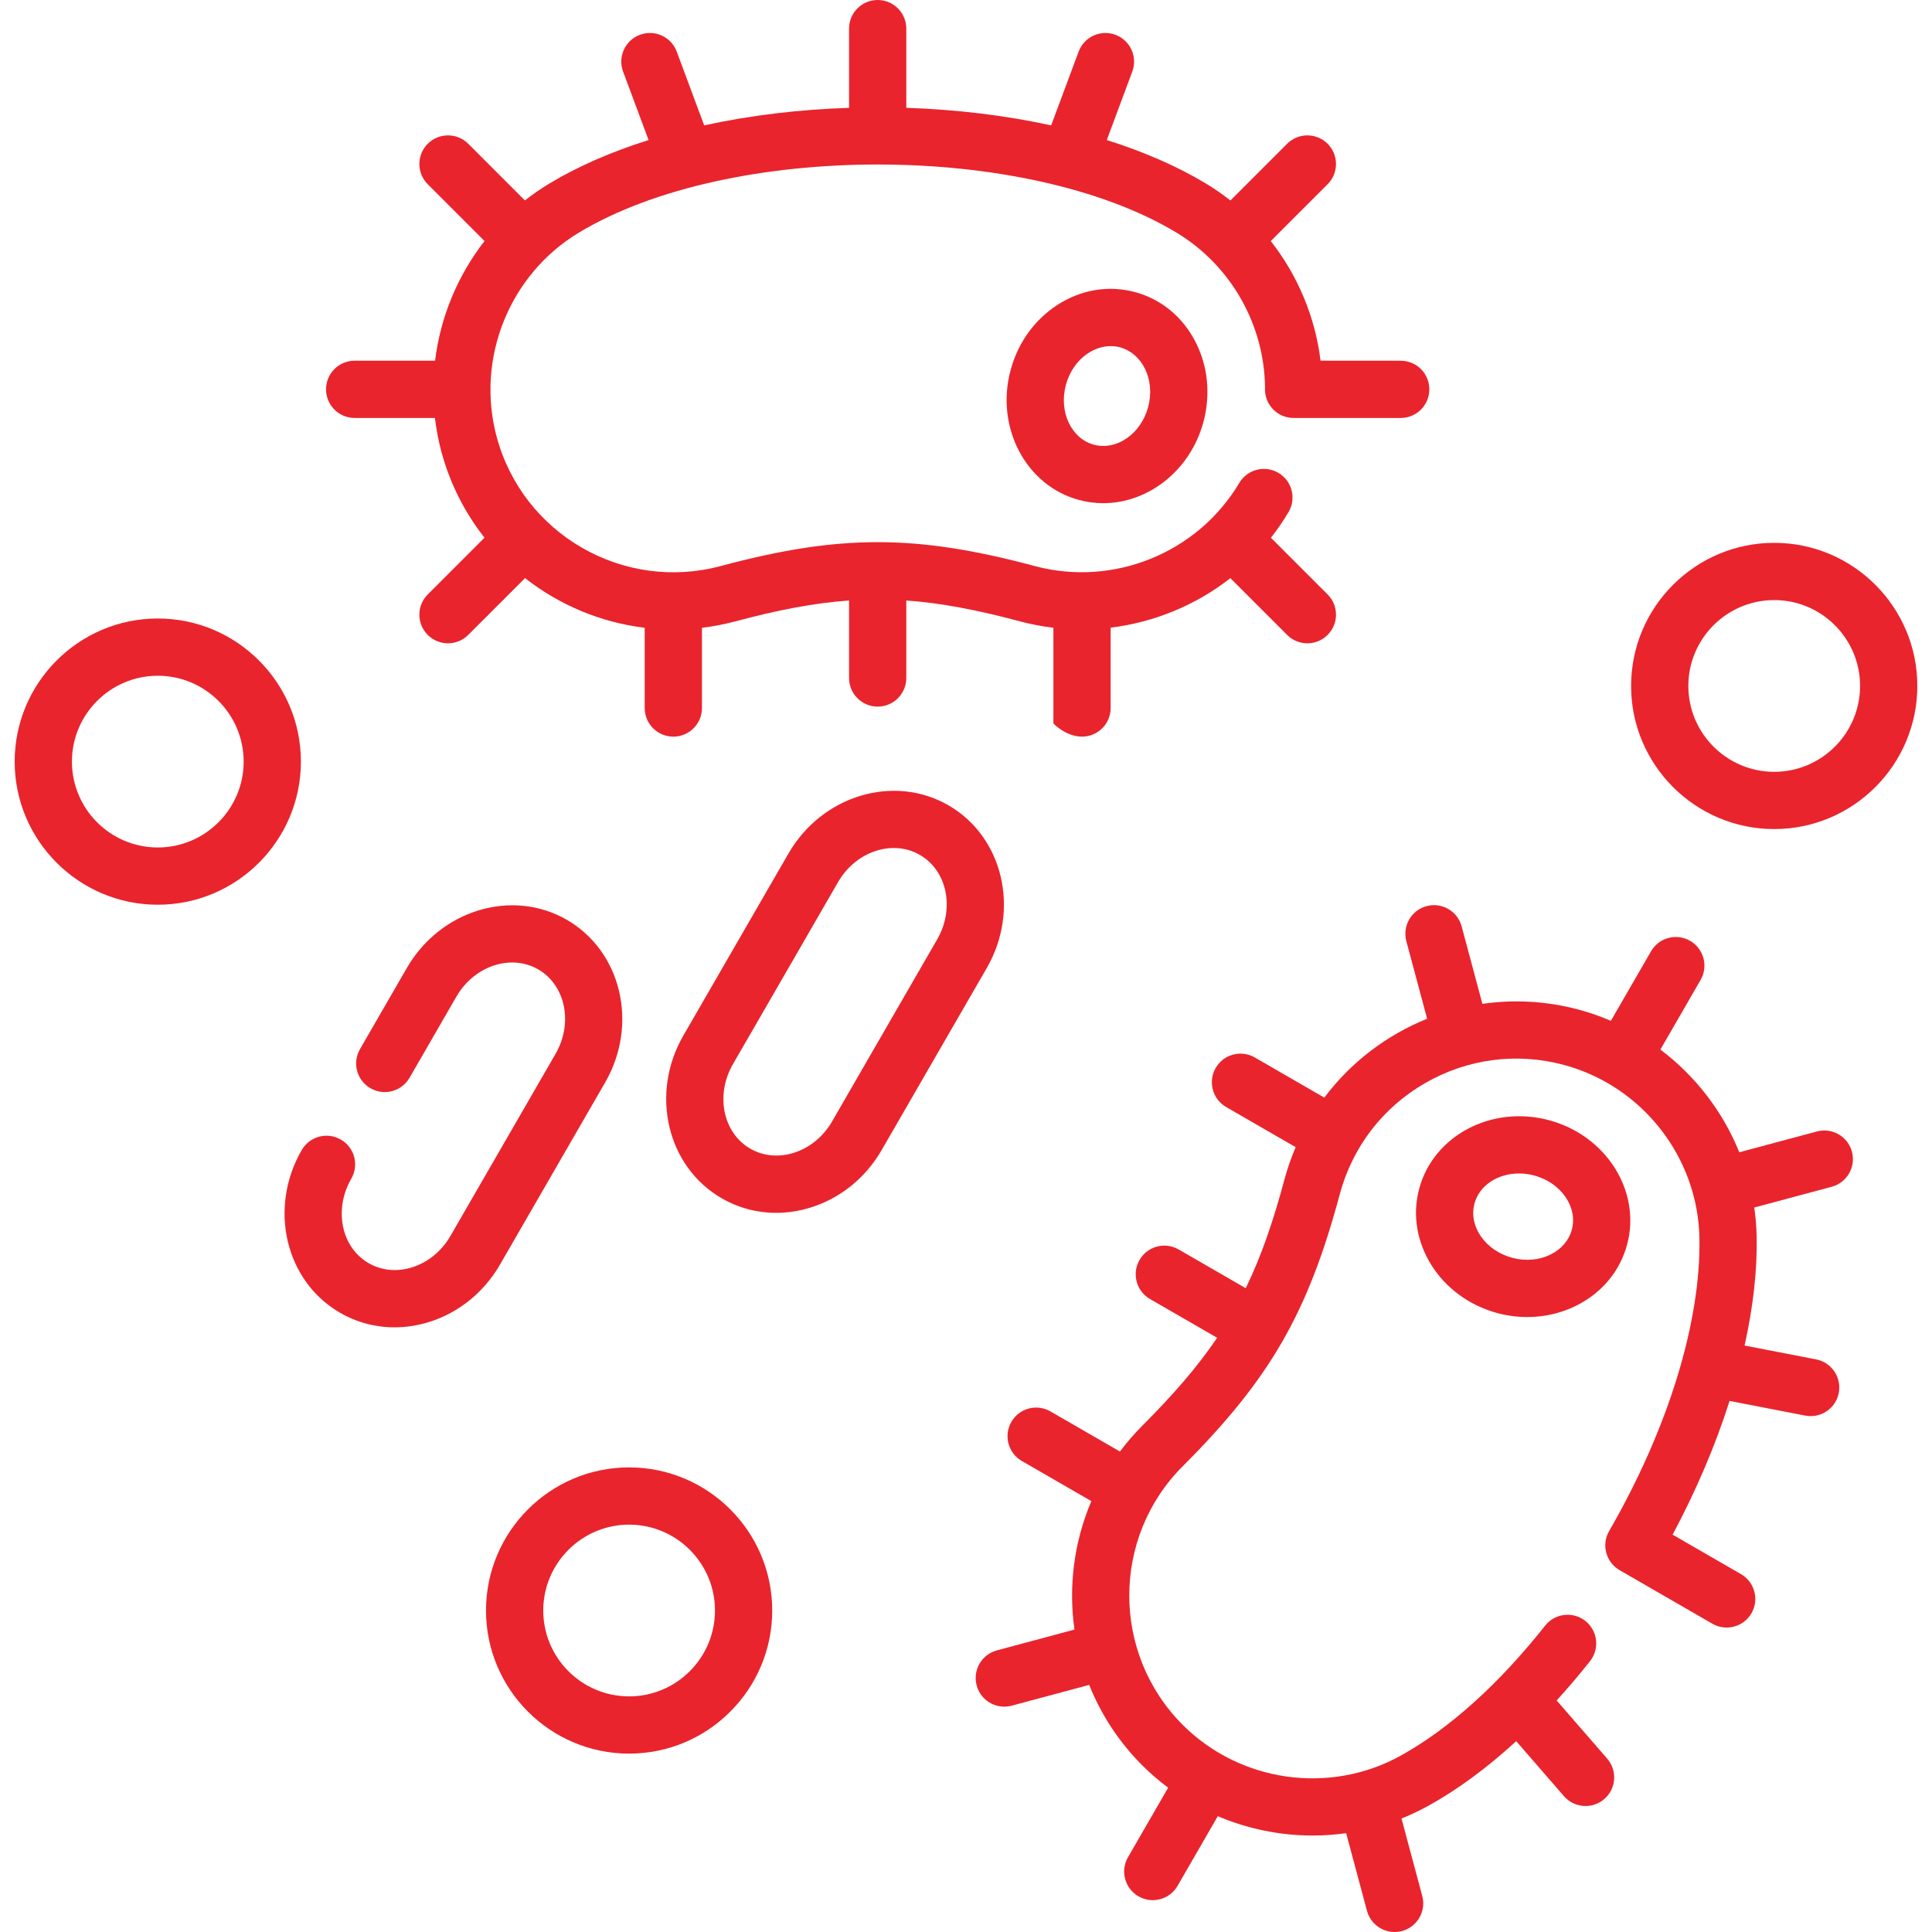 <svg xmlns="http://www.w3.org/2000/svg" width="512" height="512" viewBox="0 0 512 512" fill="none"><g clip-path="url(#clip0_322_743)"><path d="M410.5 296.864C395.302 292.789 379.873 300.944 376.096 315.036C372.32 329.128 381.61 343.904 396.804 347.975C399.442 348.682 402.119 349.032 404.766 349.032C409.364 349.032 413.877 347.976 417.949 345.899C424.631 342.491 429.34 336.774 431.207 329.801C434.981 315.712 425.693 300.935 410.5 296.864ZM416.555 325.876C415.814 328.643 413.861 330.954 411.056 332.386C407.988 333.951 404.321 334.286 400.731 333.323C393.617 331.417 389.14 324.974 390.75 318.964C392.054 314.098 396.953 310.983 402.545 310.983C403.862 310.983 405.219 311.156 406.573 311.518C413.688 313.423 418.164 319.866 416.555 325.876Z" fill="#E9242D"></path><path d="M481.492 299.852L460.932 305.361C456.569 294.577 449.309 285.142 440.02 278.146L450.675 259.692C452.77 256.064 451.527 251.425 447.899 249.33C444.269 247.235 439.631 248.477 437.537 252.106L426.9 270.532C424.15 269.351 421.302 268.345 418.355 267.555C409.775 265.256 401.13 264.837 392.852 266.035L387.349 245.498C386.266 241.451 382.106 239.048 378.058 240.135C374.012 241.218 371.611 245.379 372.695 249.425L378.203 269.98C367.473 274.297 358 281.5 350.955 290.877L332.534 280.241C328.907 278.147 324.266 279.388 322.172 283.017C320.078 286.645 321.321 291.284 324.949 293.379L343.364 304.011C342.194 306.752 341.191 309.601 340.399 312.562C337.368 323.873 334.17 333.087 330.136 341.389L312.353 331.121C308.726 329.027 304.084 330.269 301.991 333.897C299.897 337.525 301.14 342.164 304.768 344.259L322.551 354.526C317.379 362.171 310.998 369.547 302.72 377.827C300.551 379.994 298.585 382.287 296.796 384.672L278.381 374.039C274.754 371.944 270.113 373.186 268.019 376.815C265.925 380.443 267.168 385.082 270.795 387.177L289.219 397.813C284.621 408.603 283.12 420.409 284.746 431.857L264.188 437.366C260.142 438.45 257.741 442.61 258.825 446.657C259.732 450.046 262.798 452.281 266.146 452.281C266.796 452.281 267.457 452.197 268.114 452.02L288.652 446.517C291.754 454.286 296.438 461.564 302.719 467.844C304.876 470.002 307.171 471.968 309.568 473.758L298.931 492.182C296.836 495.81 298.079 500.449 301.707 502.544C302.903 503.233 304.206 503.561 305.493 503.561C308.114 503.561 310.664 502.201 312.069 499.767L322.726 481.309C330.687 484.69 339.254 486.437 347.864 486.437C350.829 486.437 353.797 486.224 356.747 485.81L362.257 506.376C363.165 509.765 366.23 512 369.579 512C370.229 512 370.89 511.916 371.547 511.739C375.593 510.656 377.994 506.495 376.91 502.449L371.41 481.924C373.823 480.961 376.193 479.844 378.505 478.566C386.291 474.262 394.139 468.467 401.811 461.428L414.462 475.999C415.962 477.727 418.07 478.611 420.192 478.611C421.955 478.611 423.726 478.001 425.162 476.754C428.326 474.007 428.663 469.217 425.917 466.053L412.533 450.639C415.534 447.345 418.489 443.875 421.379 440.219C423.976 436.933 423.418 432.162 420.133 429.565C416.845 426.966 412.076 427.525 409.478 430.812C397.265 446.262 384.016 458.184 371.165 465.29C352.378 475.672 328.643 472.315 313.444 457.118C294.543 438.215 294.543 407.457 313.445 388.556C336.503 365.499 346.612 347.987 355.051 316.49C358.403 303.982 366.425 293.527 377.639 287.052C388.857 280.579 401.923 278.858 414.427 282.209C435.189 287.773 449.968 306.648 450.366 328.111C450.778 350.392 442.056 378.689 426.435 405.748C424.341 409.376 425.584 414.015 429.212 416.109L453.796 430.303C457.424 432.395 462.064 431.155 464.158 427.527C466.252 423.899 465.009 419.26 461.382 417.165L443.26 406.701C449.564 394.908 454.641 382.927 458.354 371.261L478.403 375.145C478.891 375.24 479.376 375.285 479.854 375.285C483.415 375.285 486.591 372.767 487.293 369.142C488.09 365.03 485.402 361.049 481.289 360.252L462.331 356.579C464.587 346.449 465.699 336.741 465.534 327.829C465.485 325.187 465.27 322.575 464.898 320.004L485.419 314.505C489.466 313.422 491.867 309.261 490.782 305.215C489.698 301.168 485.541 298.767 481.492 299.852Z" fill="#E9242D"></path><path d="M300.751 77.397C293.782 75.528 286.475 76.747 280.182 80.831C274.138 84.751 269.745 90.885 267.812 98.105C263.742 113.298 271.894 128.732 285.984 132.508C288.109 133.077 290.247 133.349 292.364 133.349C304.287 133.348 315.468 124.703 318.925 111.8C320.859 104.581 320.122 97.072 316.848 90.656C313.439 83.974 307.722 79.265 300.751 77.397ZM304.27 107.872C302.362 114.986 295.918 119.46 289.91 117.854C283.9 116.243 280.559 109.145 282.464 102.03C283.426 98.441 285.548 95.432 288.439 93.556C290.304 92.347 292.337 91.724 294.345 91.724C295.181 91.724 296.011 91.831 296.824 92.048C299.591 92.79 301.902 94.743 303.333 97.547C304.898 100.618 305.231 104.284 304.27 107.872Z" fill="#E9242D"></path><path d="M93.985 110.764H115.262C115.614 113.736 116.168 116.706 116.958 119.653C119.257 128.231 123.22 135.923 128.396 142.493L113.357 157.532C110.395 160.496 110.395 165.298 113.357 168.26C114.839 169.741 116.781 170.481 118.721 170.481C120.662 170.481 122.604 169.741 124.086 168.26L139.141 153.205C148.244 160.338 159.209 164.962 170.853 166.373V187.633C170.853 191.823 174.248 195.218 178.438 195.218C182.628 195.218 186.024 191.823 186.024 187.633V166.374C188.983 166.017 191.952 165.453 194.913 164.66C206.222 161.63 215.802 159.794 225.008 159.137V179.67C225.008 183.86 228.403 187.256 232.594 187.256C236.784 187.256 240.179 183.86 240.179 179.67V159.137C249.385 159.794 258.965 161.631 270.274 164.66C273.224 165.45 276.193 166.005 279.163 166.358V191.678C279.163 191.823 282.559 195.218 286.749 195.218C290.939 195.218 294.334 191.823 294.334 187.633V166.334C305.885 164.925 316.891 160.385 326.06 153.219L341.102 168.261C342.584 169.742 344.526 170.482 346.467 170.482C348.407 170.482 350.349 169.742 351.831 168.261C354.793 165.298 354.793 160.496 351.831 157.533L336.806 142.508C338.489 140.369 340.051 138.11 341.467 135.726C343.606 132.123 342.421 127.47 338.821 125.33C335.221 123.191 330.566 124.374 328.425 127.977C317.392 146.548 295.09 155.605 274.203 150.009C242.703 141.568 222.484 141.568 190.987 150.009C165.171 156.927 138.531 141.549 131.613 115.727C126.05 94.966 135.007 72.729 153.396 61.654C193.365 37.576 271.826 37.576 311.795 61.654C326.148 70.299 335.104 86.013 335.242 102.747C335.234 102.891 335.23 103.034 335.23 103.18C335.23 107.37 338.625 110.765 342.816 110.765H371.204C375.394 110.765 378.789 107.37 378.789 103.18C378.789 98.99 375.394 95.594 371.204 95.594H349.957C348.547 83.973 343.907 72.999 336.771 63.886L351.83 48.826C354.792 45.863 354.792 41.061 351.83 38.099C348.867 35.137 344.065 35.137 341.102 38.099L326.069 53.132C324.024 51.52 321.878 50.018 319.622 48.659C311.902 44.009 302.994 40.163 293.309 37.118L300.063 18.977C301.524 15.051 299.528 10.684 295.601 9.222C291.67 7.757 287.308 9.758 285.846 13.683L278.57 33.225C266.351 30.557 253.332 29.008 240.18 28.578V7.585C240.18 3.395 236.785 0 232.595 0C228.404 0 225.009 3.395 225.009 7.585V28.576C211.857 29.006 198.837 30.555 186.618 33.223L179.342 13.68C177.881 9.754 173.515 7.757 169.587 9.219C165.661 10.68 163.664 15.048 165.126 18.974L171.88 37.114C162.195 40.16 153.286 44.006 145.565 48.656C143.302 50.02 141.148 51.511 139.108 53.119L124.086 38.097C121.123 35.135 116.32 35.135 113.358 38.097C110.396 41.06 110.396 45.862 113.358 48.824L128.409 63.876C121.251 73.045 116.711 84.051 115.296 95.592H93.986C89.796 95.592 86.401 98.988 86.401 103.178C86.401 107.368 89.796 110.764 93.985 110.764Z" fill="#E9242D"></path><path d="M166.722 388.875C145.808 388.875 128.795 405.888 128.795 426.802C128.795 447.715 145.808 464.728 166.722 464.728C187.635 464.728 204.648 447.715 204.648 426.802C204.648 405.888 187.635 388.875 166.722 388.875ZM166.722 449.558C154.174 449.558 143.966 439.349 143.966 426.802C143.966 414.255 154.174 404.046 166.722 404.046C179.269 404.046 189.478 414.255 189.478 426.802C189.478 439.349 179.269 449.558 166.722 449.558Z" fill="#E9242D"></path><path d="M470.184 143.858C449.27 143.858 432.257 160.872 432.257 181.785C432.257 202.698 449.27 219.712 470.184 219.712C491.097 219.712 508.11 202.698 508.11 181.785C508.11 160.872 491.097 143.858 470.184 143.858ZM470.184 204.541C457.636 204.541 447.428 194.332 447.428 181.785C447.428 169.238 457.636 159.029 470.184 159.029C482.731 159.029 492.94 169.238 492.94 181.785C492.94 194.332 482.731 204.541 470.184 204.541Z" fill="#E9242D"></path><path d="M41.816 163.908C20.903 163.908 3.89 180.922 3.89 201.835C3.89 222.748 20.903 239.762 41.816 239.762C62.73 239.762 79.743 222.748 79.743 201.835C79.743 180.922 62.73 163.908 41.816 163.908ZM41.816 224.591C29.269 224.591 19.06 214.382 19.06 201.835C19.06 189.288 29.269 179.079 41.816 179.079C54.364 179.079 64.572 189.288 64.572 201.835C64.572 214.382 54.364 224.591 41.816 224.591Z" fill="#E9242D"></path><path d="M160.364 286.875C169.259 271.469 164.709 252.128 150.221 243.761C135.732 235.394 116.707 241.128 107.811 256.534L95.399 278.033C93.305 281.661 94.547 286.3 98.175 288.394C101.801 290.486 106.443 289.246 108.537 285.618L120.949 264.119C125.662 255.958 135.393 252.717 142.633 256.899C149.878 261.082 151.937 271.126 147.225 279.29L119.374 327.529C117.033 331.583 113.415 334.543 109.187 335.862C105.18 337.109 101.097 336.717 97.689 334.748C90.444 330.565 88.385 320.521 93.098 312.357C95.193 308.729 93.95 304.09 90.322 301.995C86.694 299.901 82.056 301.143 79.96 304.772C71.064 320.178 75.615 339.52 90.103 347.886C94.554 350.456 99.497 351.759 104.556 351.759C107.591 351.759 110.668 351.29 113.704 350.343C121.582 347.886 128.262 342.478 132.513 335.113L160.364 286.875Z" fill="#E9242D"></path><path d="M251.359 213.421C236.869 205.054 217.844 210.786 208.948 226.193L181.098 274.432C172.202 289.838 176.752 309.18 191.241 317.546C195.691 320.116 200.635 321.42 205.694 321.42C208.729 321.42 211.806 320.95 214.842 320.004C222.719 317.546 229.399 312.138 233.65 304.773L261.502 256.535C270.397 241.127 265.847 221.787 251.359 213.421ZM248.364 248.948L220.512 297.187C218.172 301.242 214.553 304.201 210.326 305.52C206.319 306.767 202.235 306.375 198.828 304.406C191.583 300.223 189.524 290.179 194.237 282.015L222.087 233.777C226.8 225.615 236.531 222.374 243.772 226.557C251.017 230.742 253.076 240.786 248.364 248.948Z" fill="#E9242D"></path></g><defs><clipPath id="clip0_322_743"><rect width="512" height="512" fill="white"></rect></clipPath></defs></svg>